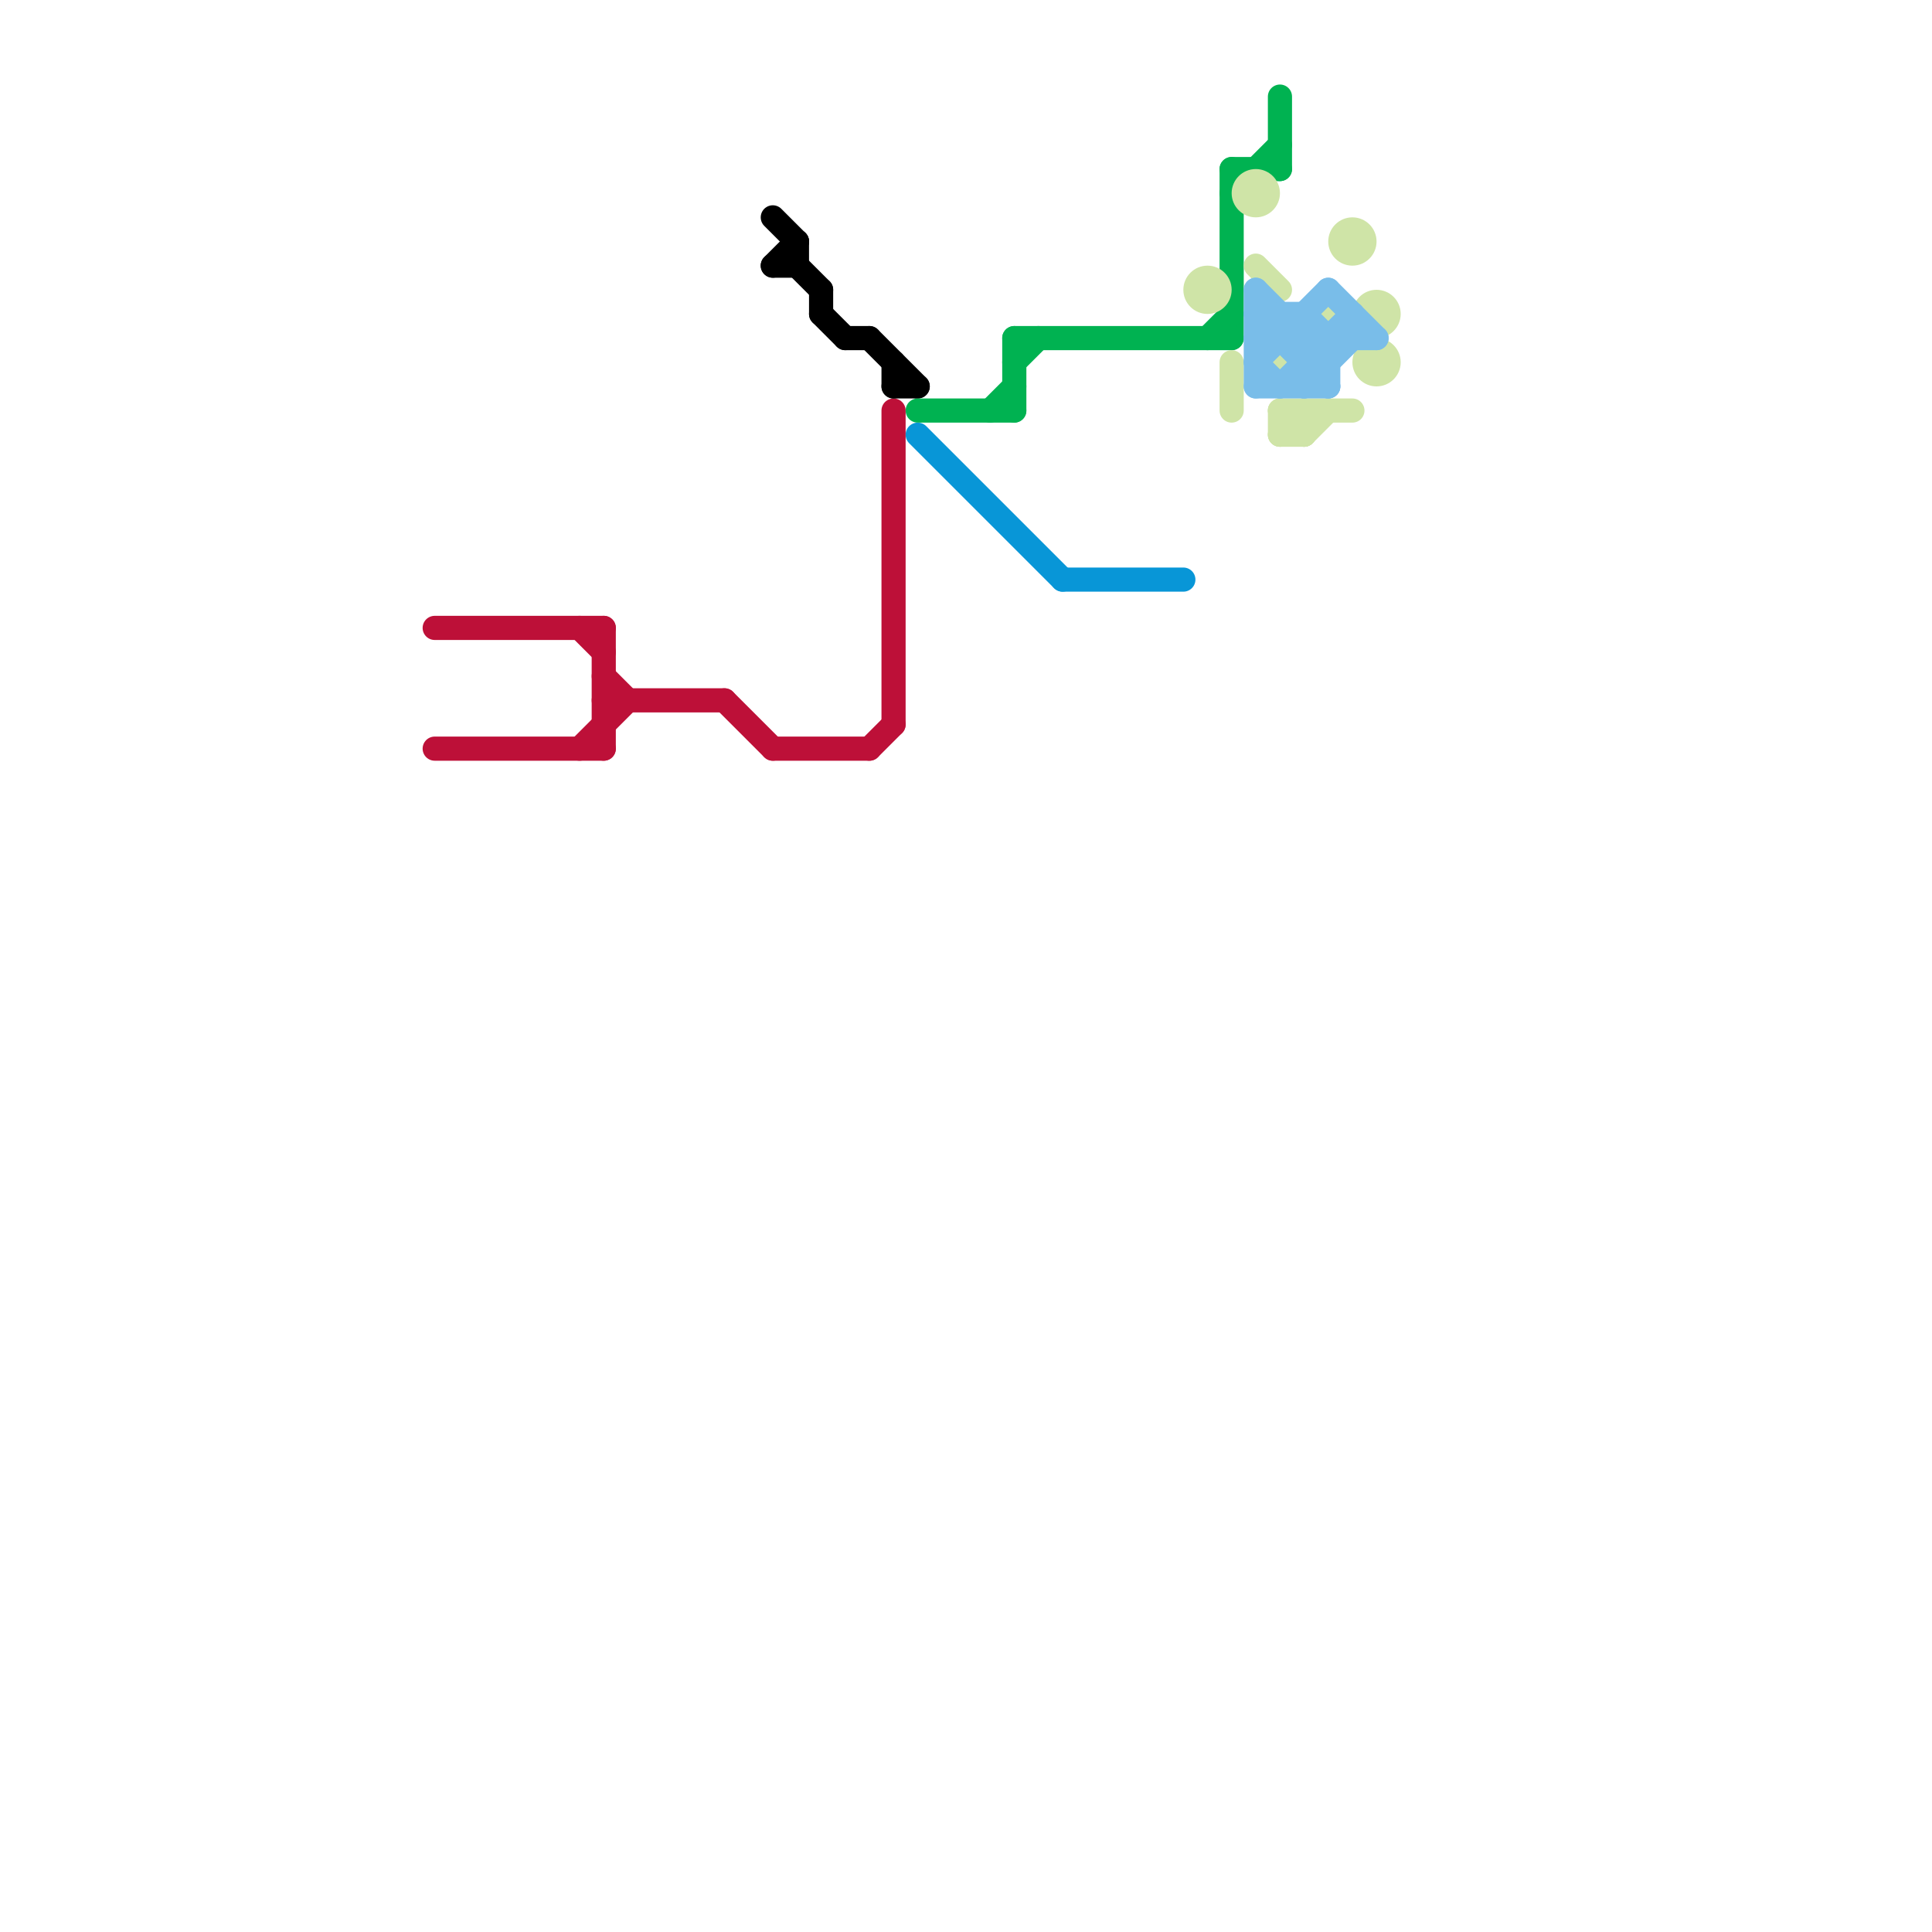 
<svg version="1.1" xmlns="http://www.w3.org/2000/svg" viewBox="0 0 80 80">
<style>text { font: 1px Helvetica; font-weight: 600; white-space: pre; dominant-baseline: central; } line { stroke-width: 1; fill: none; stroke-linecap: round; stroke-linejoin: round; } .c0 { stroke: #bd1038 } .c1 { stroke: #000000 } .c2 { stroke: #00b251 } .c3 { stroke: #0896d7 } .c4 { stroke: #cfe4a7 } .c5 { stroke: #79bde9 }</style><defs><g id="wm-xf"><circle r="1.2" fill="#000"/><circle r="0.9" fill="#fff"/><circle r="0.6" fill="#000"/><circle r="0.3" fill="#fff"/></g><g id="wm"><circle r="0.6" fill="#000"/><circle r="0.3" fill="#fff"/></g></defs><line class="c0" x1="25" y1="26" x2="25" y2="31"/><line class="c0" x1="18" y1="26" x2="25" y2="26"/><line class="c0" x1="24" y1="26" x2="25" y2="27"/><line class="c0" x1="25" y1="28" x2="26" y2="29"/><line class="c0" x1="24" y1="31" x2="26" y2="29"/><line class="c0" x1="32" y1="31" x2="36" y2="31"/><line class="c0" x1="37" y1="17" x2="37" y2="30"/><line class="c0" x1="30" y1="29" x2="32" y2="31"/><line class="c0" x1="25" y1="29" x2="30" y2="29"/><line class="c0" x1="36" y1="31" x2="37" y2="30"/><line class="c0" x1="18" y1="31" x2="25" y2="31"/><line class="c1" x1="33" y1="11" x2="34" y2="12"/><line class="c1" x1="34" y1="12" x2="34" y2="13"/><line class="c1" x1="32" y1="11" x2="33" y2="11"/><line class="c1" x1="36" y1="14" x2="38" y2="16"/><line class="c1" x1="33" y1="10" x2="33" y2="11"/><line class="c1" x1="32" y1="11" x2="33" y2="10"/><line class="c1" x1="34" y1="13" x2="35" y2="14"/><line class="c1" x1="37" y1="15" x2="37" y2="16"/><line class="c1" x1="37" y1="16" x2="38" y2="16"/><line class="c1" x1="32" y1="9" x2="33" y2="10"/><line class="c1" x1="35" y1="14" x2="36" y2="14"/><line class="c2" x1="51" y1="7" x2="51" y2="14"/><line class="c2" x1="51" y1="8" x2="53" y2="6"/><line class="c2" x1="53" y1="4" x2="53" y2="7"/><line class="c2" x1="51" y1="7" x2="53" y2="7"/><line class="c2" x1="38" y1="17" x2="42" y2="17"/><line class="c2" x1="50" y1="14" x2="51" y2="13"/><line class="c2" x1="42" y1="14" x2="51" y2="14"/><line class="c2" x1="42" y1="14" x2="42" y2="17"/><line class="c2" x1="42" y1="15" x2="43" y2="14"/><line class="c2" x1="41" y1="17" x2="42" y2="16"/><line class="c3" x1="44" y1="24" x2="49" y2="24"/><line class="c3" x1="38" y1="18" x2="44" y2="24"/><line class="c4" x1="54" y1="17" x2="54" y2="18"/><line class="c4" x1="53" y1="17" x2="56" y2="17"/><line class="c4" x1="51" y1="15" x2="51" y2="17"/><line class="c4" x1="53" y1="18" x2="54" y2="17"/><line class="c4" x1="54" y1="18" x2="55" y2="17"/><line class="c4" x1="52" y1="11" x2="53" y2="12"/><line class="c4" x1="53" y1="17" x2="54" y2="18"/><line class="c4" x1="53" y1="17" x2="53" y2="18"/><line class="c4" x1="53" y1="18" x2="54" y2="18"/><circle cx="52" cy="8" r="1" fill="#cfe4a7" /><circle cx="57" cy="13" r="1" fill="#cfe4a7" /><circle cx="56" cy="10" r="1" fill="#cfe4a7" /><circle cx="55" cy="13" r="1" fill="#cfe4a7" /><circle cx="50" cy="12" r="1" fill="#cfe4a7" /><circle cx="57" cy="15" r="1" fill="#cfe4a7" /><circle cx="53" cy="15" r="1" fill="#cfe4a7" /><line class="c5" x1="52" y1="14" x2="57" y2="14"/><line class="c5" x1="52" y1="15" x2="53" y2="16"/><line class="c5" x1="52" y1="12" x2="52" y2="16"/><line class="c5" x1="55" y1="12" x2="57" y2="14"/><line class="c5" x1="52" y1="13" x2="55" y2="16"/><line class="c5" x1="52" y1="14" x2="53" y2="13"/><line class="c5" x1="52" y1="16" x2="55" y2="16"/><line class="c5" x1="52" y1="12" x2="55" y2="15"/><line class="c5" x1="54" y1="13" x2="55" y2="14"/><line class="c5" x1="54" y1="16" x2="56" y2="14"/><line class="c5" x1="52" y1="13" x2="54" y2="13"/><line class="c5" x1="55" y1="14" x2="55" y2="16"/><line class="c5" x1="53" y1="13" x2="53" y2="14"/><line class="c5" x1="54" y1="15" x2="55" y2="15"/><line class="c5" x1="54" y1="13" x2="54" y2="16"/><line class="c5" x1="52" y1="15" x2="55" y2="12"/><line class="c5" x1="53" y1="16" x2="56" y2="13"/><line class="c5" x1="56" y1="13" x2="56" y2="14"/>
</svg>
